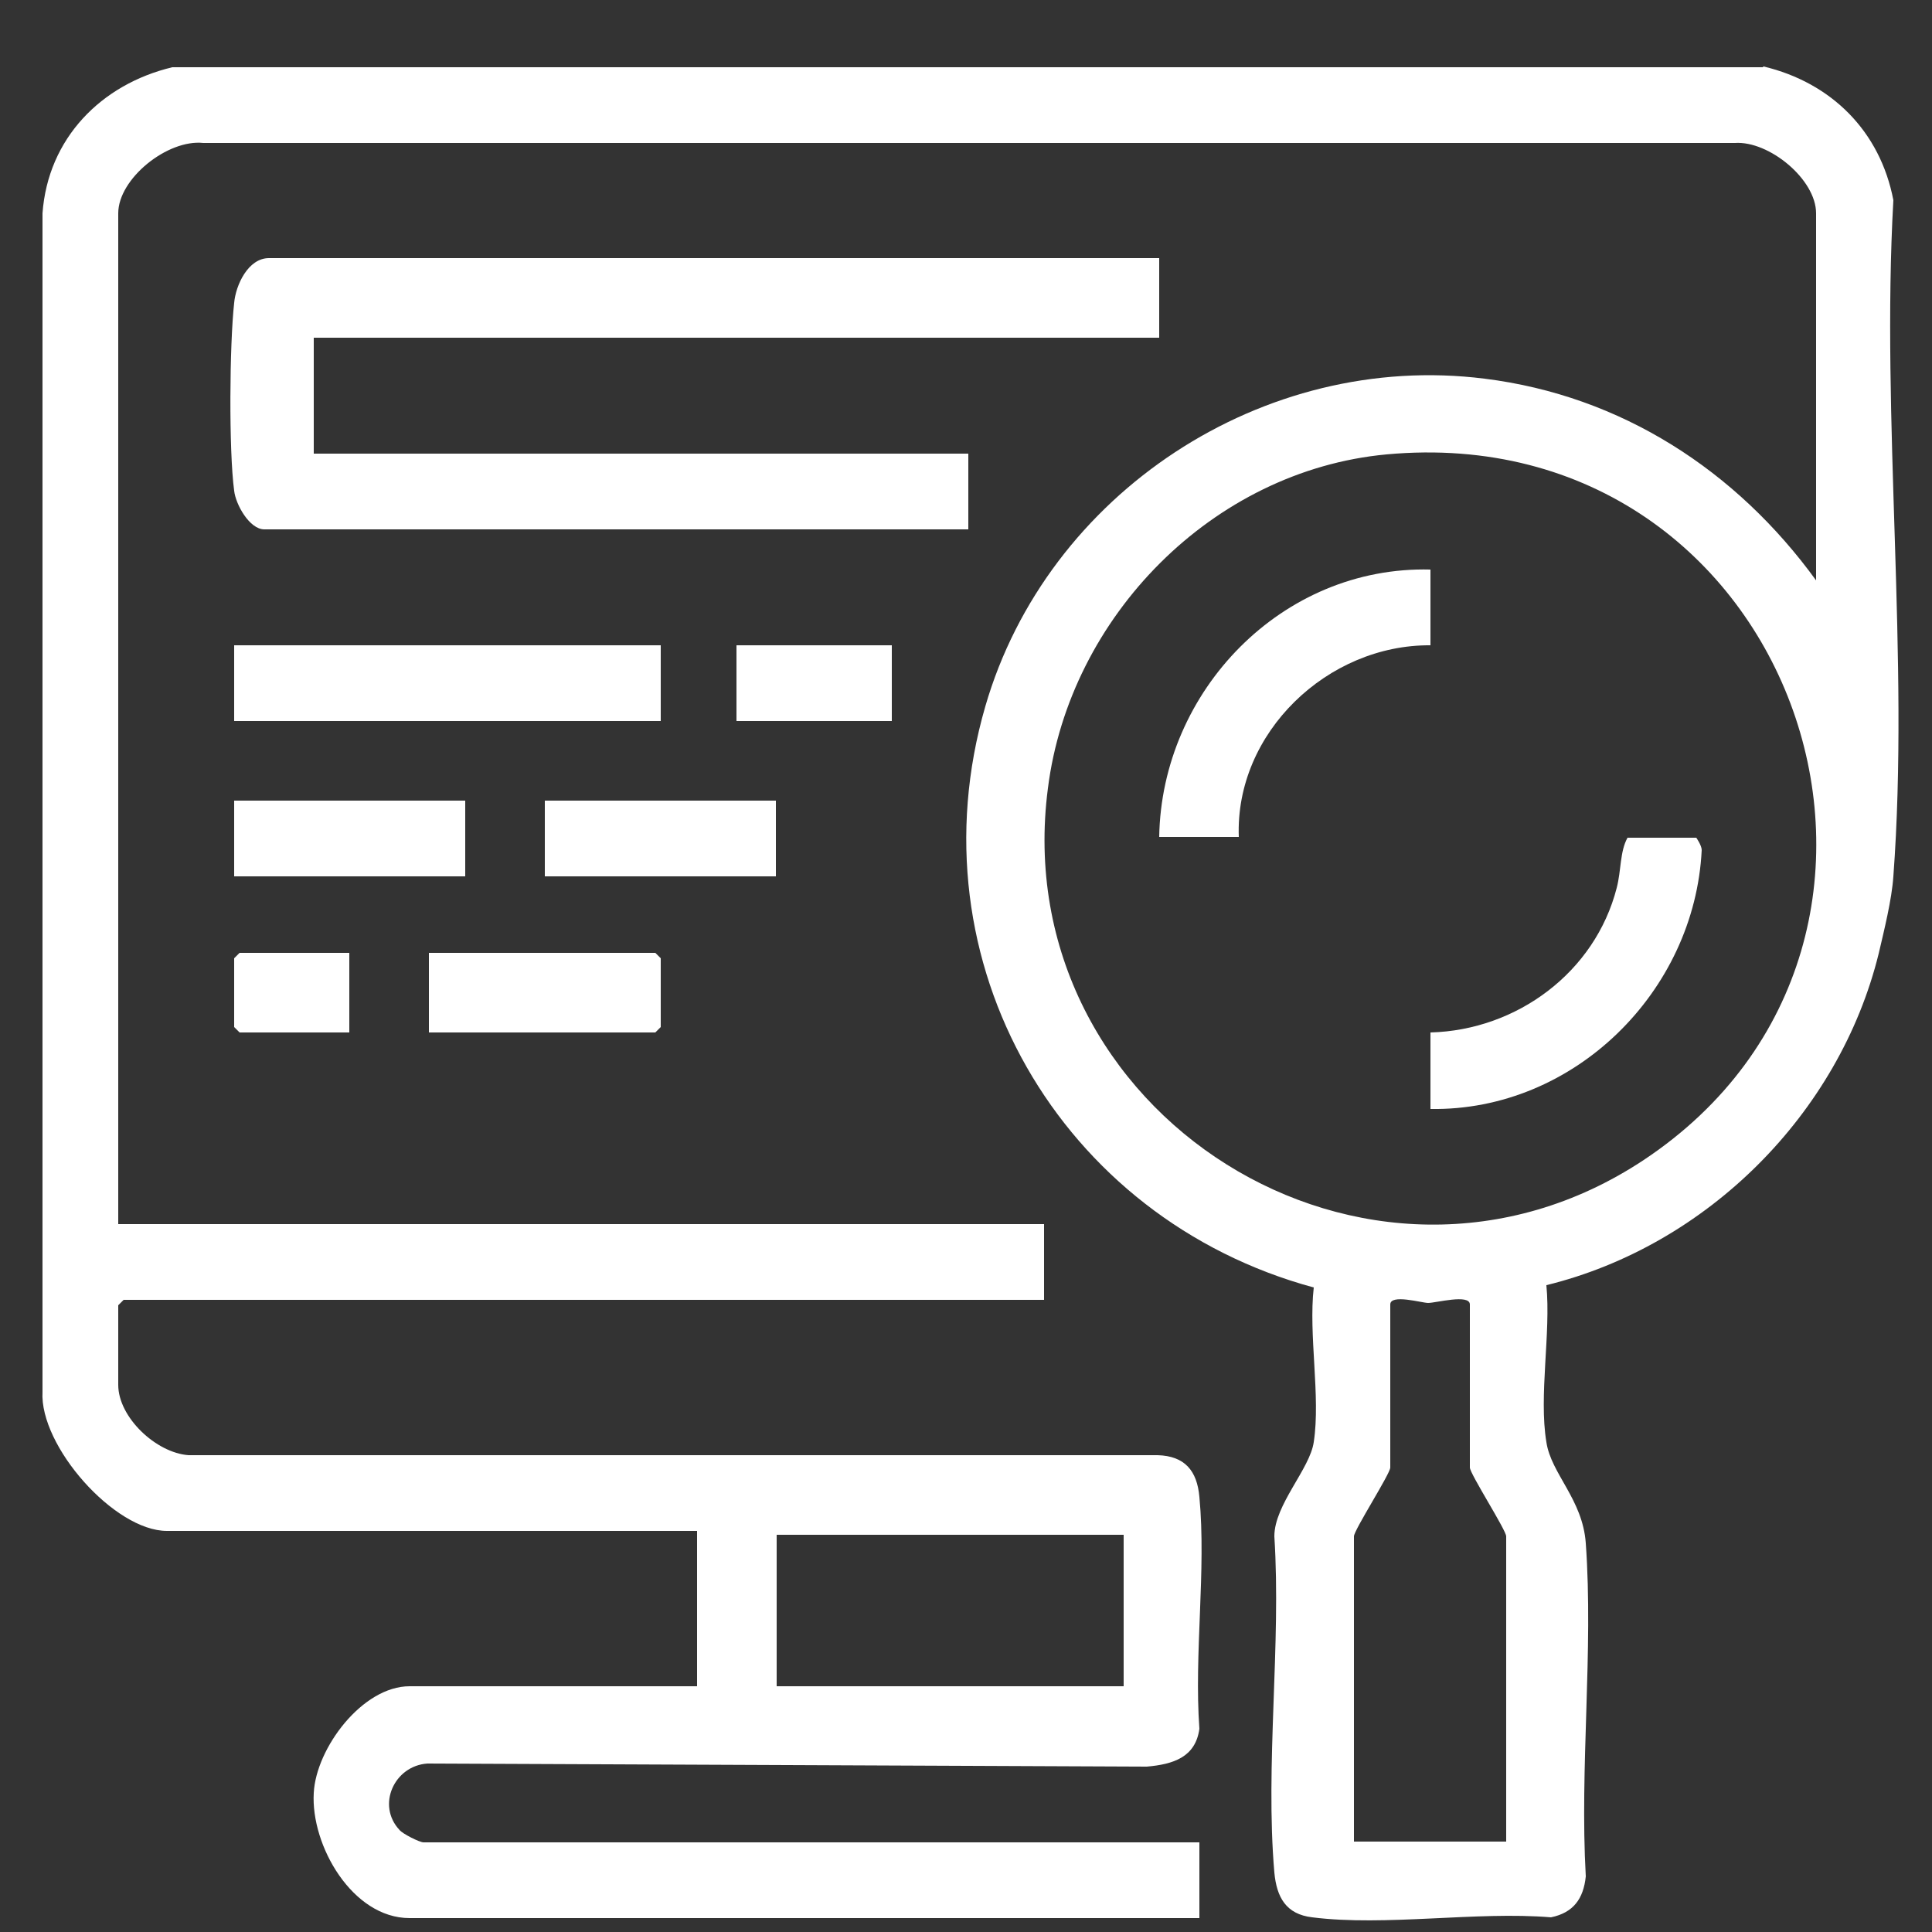 <?xml version="1.0" encoding="UTF-8"?>
<svg id="Layer_1" data-name="Layer 1" xmlns="http://www.w3.org/2000/svg" viewBox="0 0 25 25">
  <rect x="0" y="0" width="25" height="25" fill="#333333" stroke="none"/>
  <defs>
    <style>
      .cls-1 {
        fill: #fff;
      }
    </style>
  </defs>
  <path class="cls-1" d="M22.82.86c.88.21,1.51.84,1.68,1.73-.16,2.85.21,5.93,0,8.75-.02.3-.12.7-.19,1-.51,2.07-2.22,3.78-4.3,4.29.06.62-.1,1.43,0,2.03.06.41.47.74.51,1.31.1,1.39-.08,2.9,0,4.31-.03.29-.16.47-.45.53-.97-.08-2.14.12-3.09,0-.34-.04-.46-.26-.49-.58-.12-1.39.09-2.95,0-4.35,0-.41.46-.87.51-1.22.09-.59-.07-1.39,0-2-3.28-.89-5.21-4.21-4.25-7.52.8-2.76,3.6-4.6,6.46-4.24,1.77.22,3.26,1.19,4.29,2.61V2.76c0-.44-.61-.94-1.05-.91H2.63c-.46-.05-1.1.46-1.1.91v13.08h11.98v.98H1.6l-.07.07v1.03c0,.42.49.88.91.91h12.54c.35.01.51.2.54.54.09.95-.07,2.03,0,3-.05.37-.34.46-.68.49l-9.31-.04c-.43.03-.66.54-.36.86.04.05.26.16.31.16h10.04v.98H5.3c-.74,0-1.28-.94-1.24-1.62.03-.58.63-1.38,1.24-1.38h3.72v-2.01H2.16c-.68,0-1.65-1.1-1.61-1.8V2.76c.07-.97.76-1.67,1.68-1.89h20.58ZM17.94,5.88c-2.25.21-4.1,2.1-4.38,4.32-.55,4.21,4.15,7.17,7.71,4.81,4.29-2.85,1.97-9.62-3.33-9.13ZM19.49,23.83v-3.95c0-.08-.47-.81-.47-.89v-2.11c0-.14-.44-.02-.54-.02-.08,0-.49-.12-.49.02v2.11c0,.08-.47.81-.47.89v3.95h1.96ZM14.54,19.86h-4.49v1.96h4.49v-1.96Z"/>
  <path class="cls-1" d="M15,3.34v1.03H4.06v1.5h8.47v.98H3.42c-.19,0-.37-.32-.39-.5-.07-.52-.06-1.89,0-2.43.02-.23.18-.58.45-.58h11.53Z"/>
  <rect class="cls-1" x="3.03" y="8.35" width="5.52" height=".98"/>
  <polygon class="cls-1" points="5.55 13.36 5.55 12.33 8.48 12.33 8.55 12.4 8.55 13.29 8.48 13.36 5.55 13.36"/>
  <rect class="cls-1" x="3.03" y="10.36" width="2.99" height=".98"/>
  <rect class="cls-1" x="7.05" y="10.36" width="2.99" height=".98"/>
  <rect class="cls-1" x="9.53" y="8.35" width="2.01" height=".98"/>
  <polygon class="cls-1" points="4.52 12.33 4.52 13.36 3.1 13.36 3.03 13.29 3.03 12.4 3.1 12.33 4.52 12.33"/>
  <path class="cls-1" d="M18.51,14.34v-.98c1.12-.03,2.13-.78,2.41-1.87.06-.23.04-.47.14-.65h.89s.07.1.07.16c-.09,1.83-1.65,3.38-3.51,3.35Z"/>
  <path class="cls-1" d="M18.51,7.37v.98c-1.33-.01-2.53,1.13-2.48,2.48h-1.03c.03-1.89,1.59-3.51,3.51-3.46Z"/>
</svg>